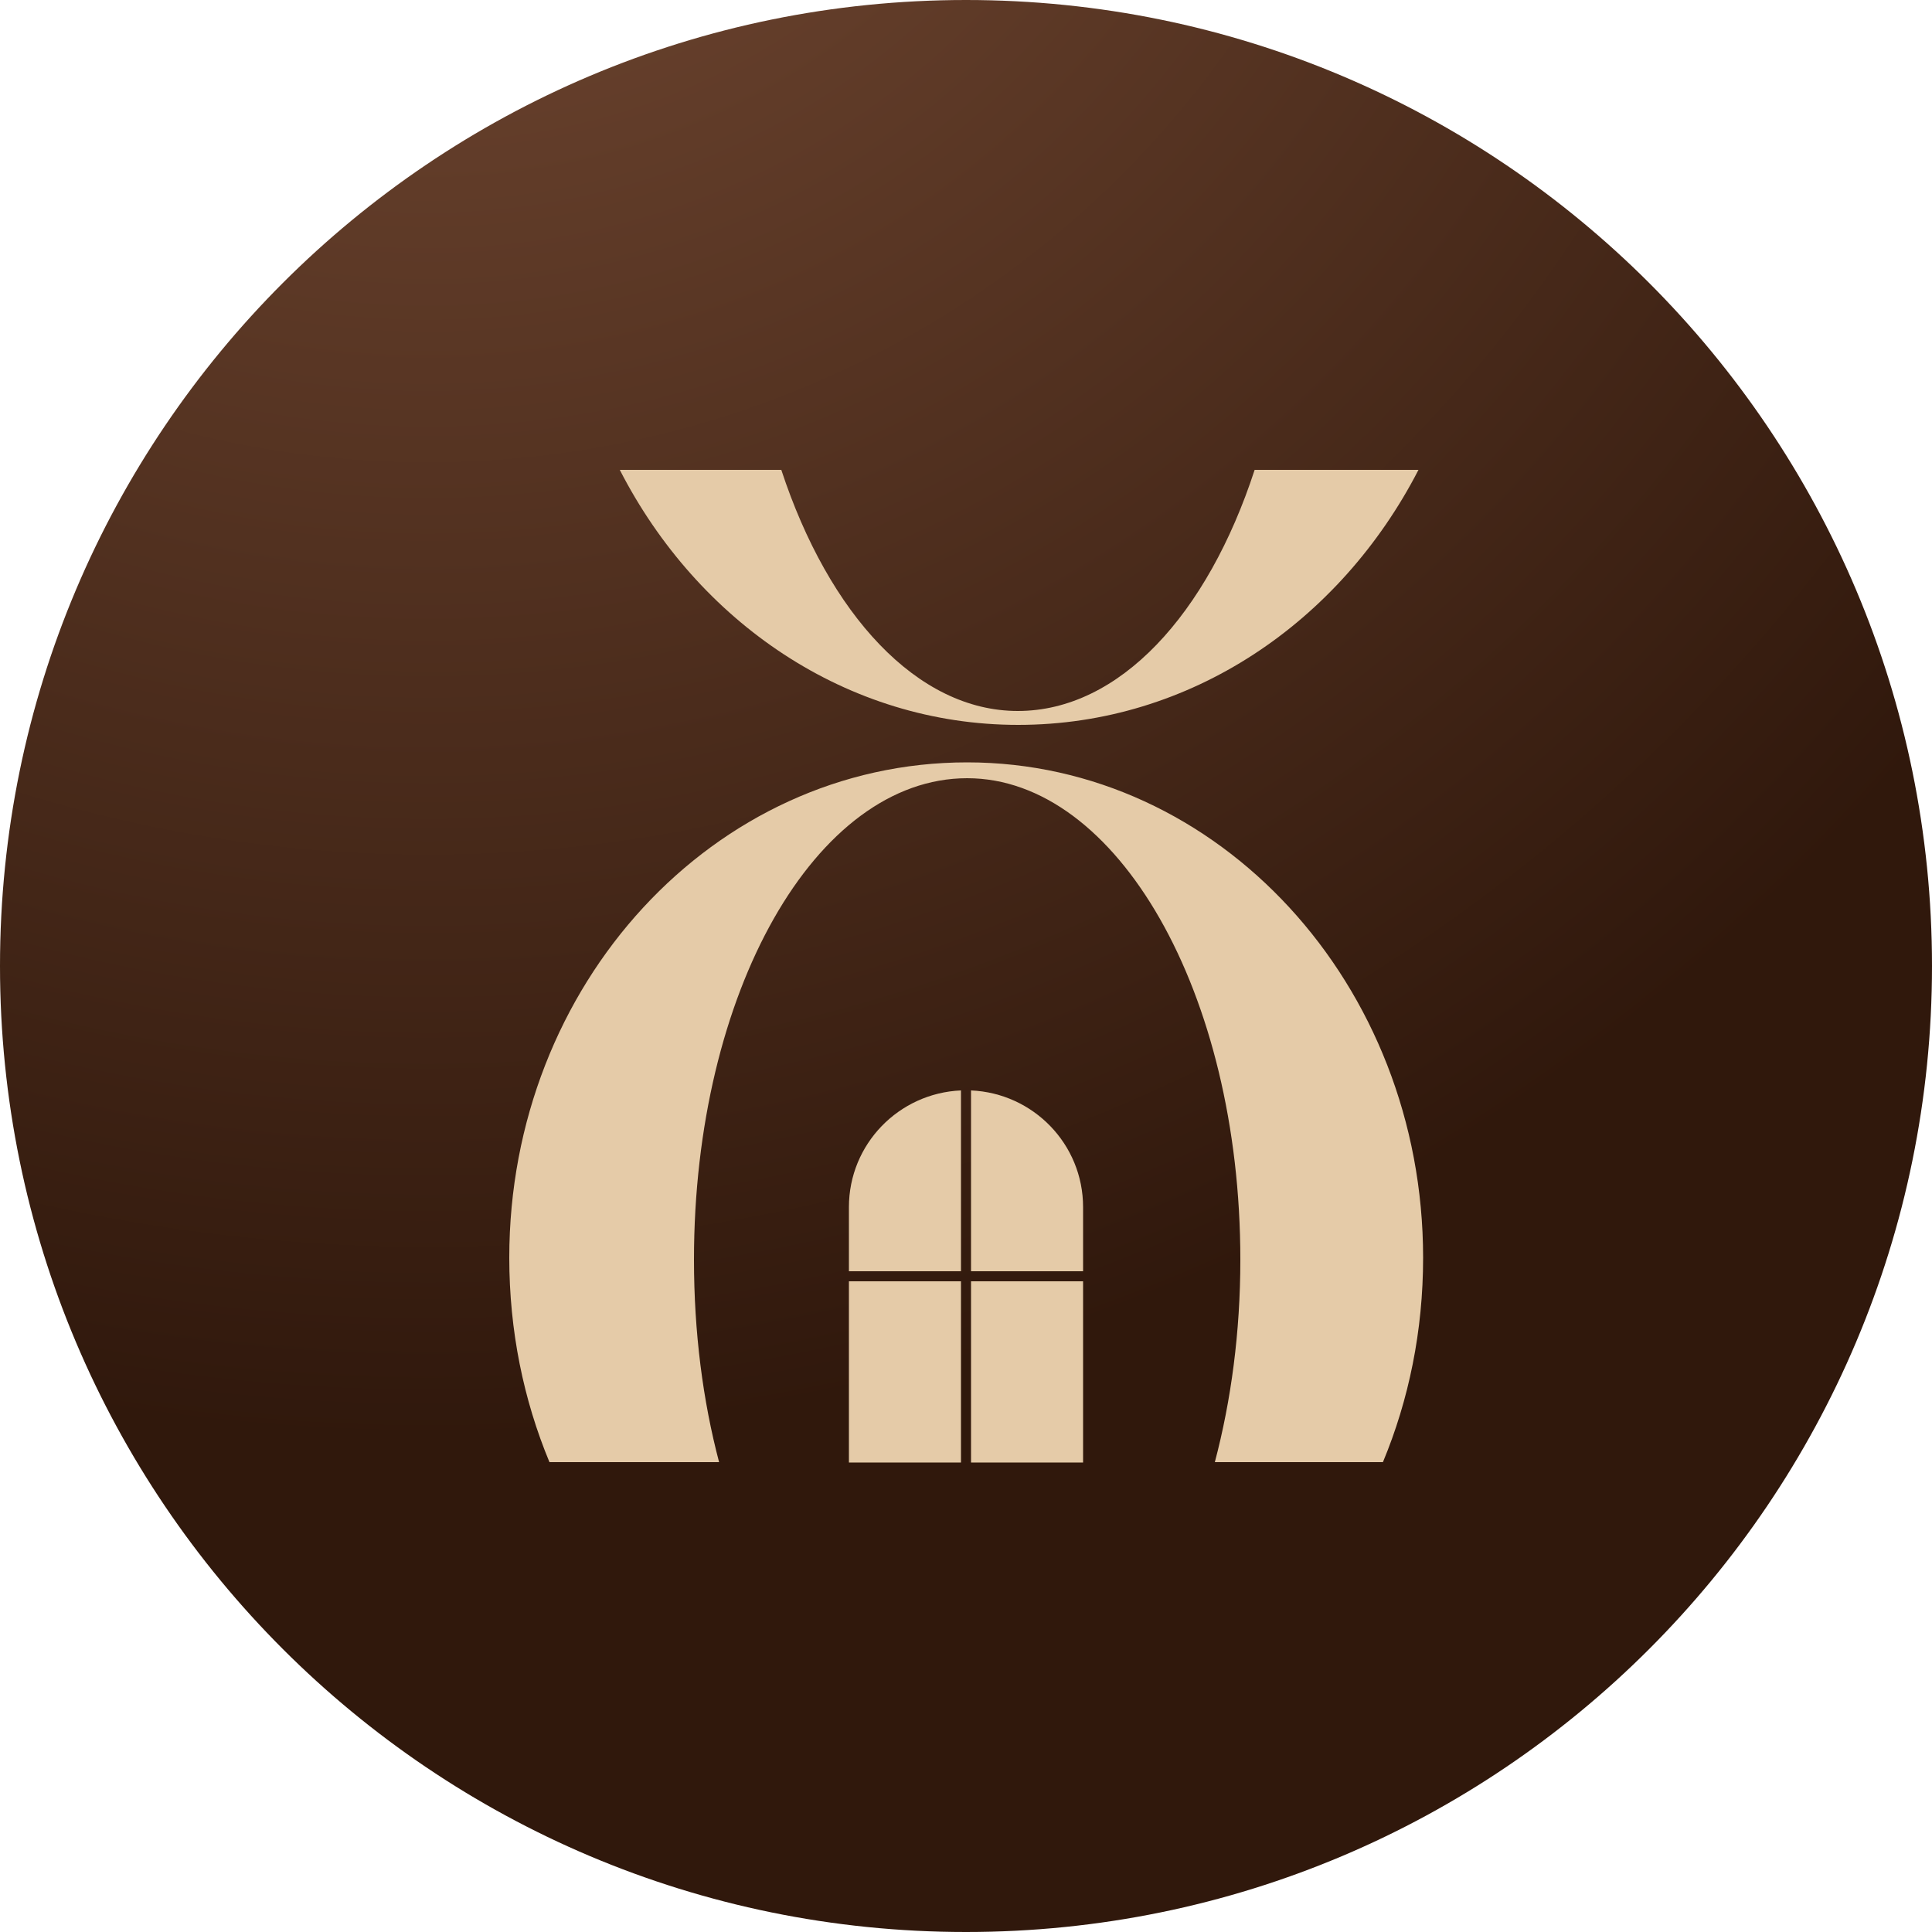<svg xml:space="preserve" style="enable-background:new 0 0 500 500;" viewBox="0 0 500 500" y="0px" x="0px" xmlns:xlink="http://www.w3.org/1999/xlink" xmlns="http://www.w3.org/2000/svg" id="Layer_1" version="1.1">
<style type="text/css">
	.st0{fill:#172647;}
	.st1{fill:url(#SVGID_1_);}
	.st2{fill:#0A2615;}
	.st3{fill:#66FF03;}
	.st4{fill:url(#SVGID_00000069385256989886372990000014001158676167226244_);}
	.st5{fill:#FFFFFF;}
	.st6{fill:#E5CBA8;}
	.st7{fill:#173F27;}
	.st8{fill:#FAE653;}
	.st9{fill:url(#SVGID_00000016041333149795998190000008090931559776828555_);}
	.st10{fill:url(#SVGID_00000113334084541469109850000008095936026812220322_);}
	.st11{fill:url(#SVGID_00000176750445072099015000000017209650117896091803_);}
	.st12{fill:url(#SVGID_00000051375308250901192090000002587680107911858074_);}
	.st13{fill:url(#SVGID_00000061449955936865483740000001471665259588521614_);}
</style>
<radialGradient gradientUnits="userSpaceOnUse" r="507.575" cy="-134.143" cx="110.736" id="SVGID_1_">
	<stop style="stop-color:#7B4F38" offset="0"></stop>
	<stop style="stop-color:#30180C" offset="1"></stop>
</radialGradient>
<path d="M250,500L250,500C111.9,500,0,388.1,0,250v0C0,111.9,111.9,0,250,0h0c138.1,0,250,111.9,250,250v0
	C500,388.1,388.1,500,250,500z" class="st1"></path>
<g>
	<path d="M324.7,121.6c-12.2,37.4-35,62.4-61.3,62.4c-26,0-48.9-25-61.2-62.4h-41.8c20.2,39.4,58.8,66,103.1,66
		c44.6,0,83.3-26.6,103.6-66H324.7z" class="st6"></path>
	<path d="M314.4,378.4c4.2-15.9,6.6-33.6,6.6-52.4c0-69.2-32-124.6-70.7-124.6c-39.2,0-70.7,55.4-70.7,124.6
		c0,18.8,2.3,36.5,6.5,52.4h-43.9c-6.7-16.1-10.4-34-10.4-52.9c0-70.7,52.9-128.2,118.5-128.2c65.1,0,118,57.5,118,128.2
		c0,18.9-3.7,36.8-10.4,52.9H314.4z" class="st6"></path>
	<g>
		<path d="M248.7,329v-46.8c-16.1,0.7-29,13.9-29,30.2V329H248.7z" class="st6"></path>
		<path d="M251.3,329h29v-16.6c0-16.3-12.9-29.5-29-30.2V329z" class="st6"></path>
		<rect height="46.9" width="29" class="st6" y="331.6" x="219.7"></rect>
		<rect height="46.9" width="29" class="st6" y="331.6" x="251.3"></rect>
	</g>
</g>
</svg>
